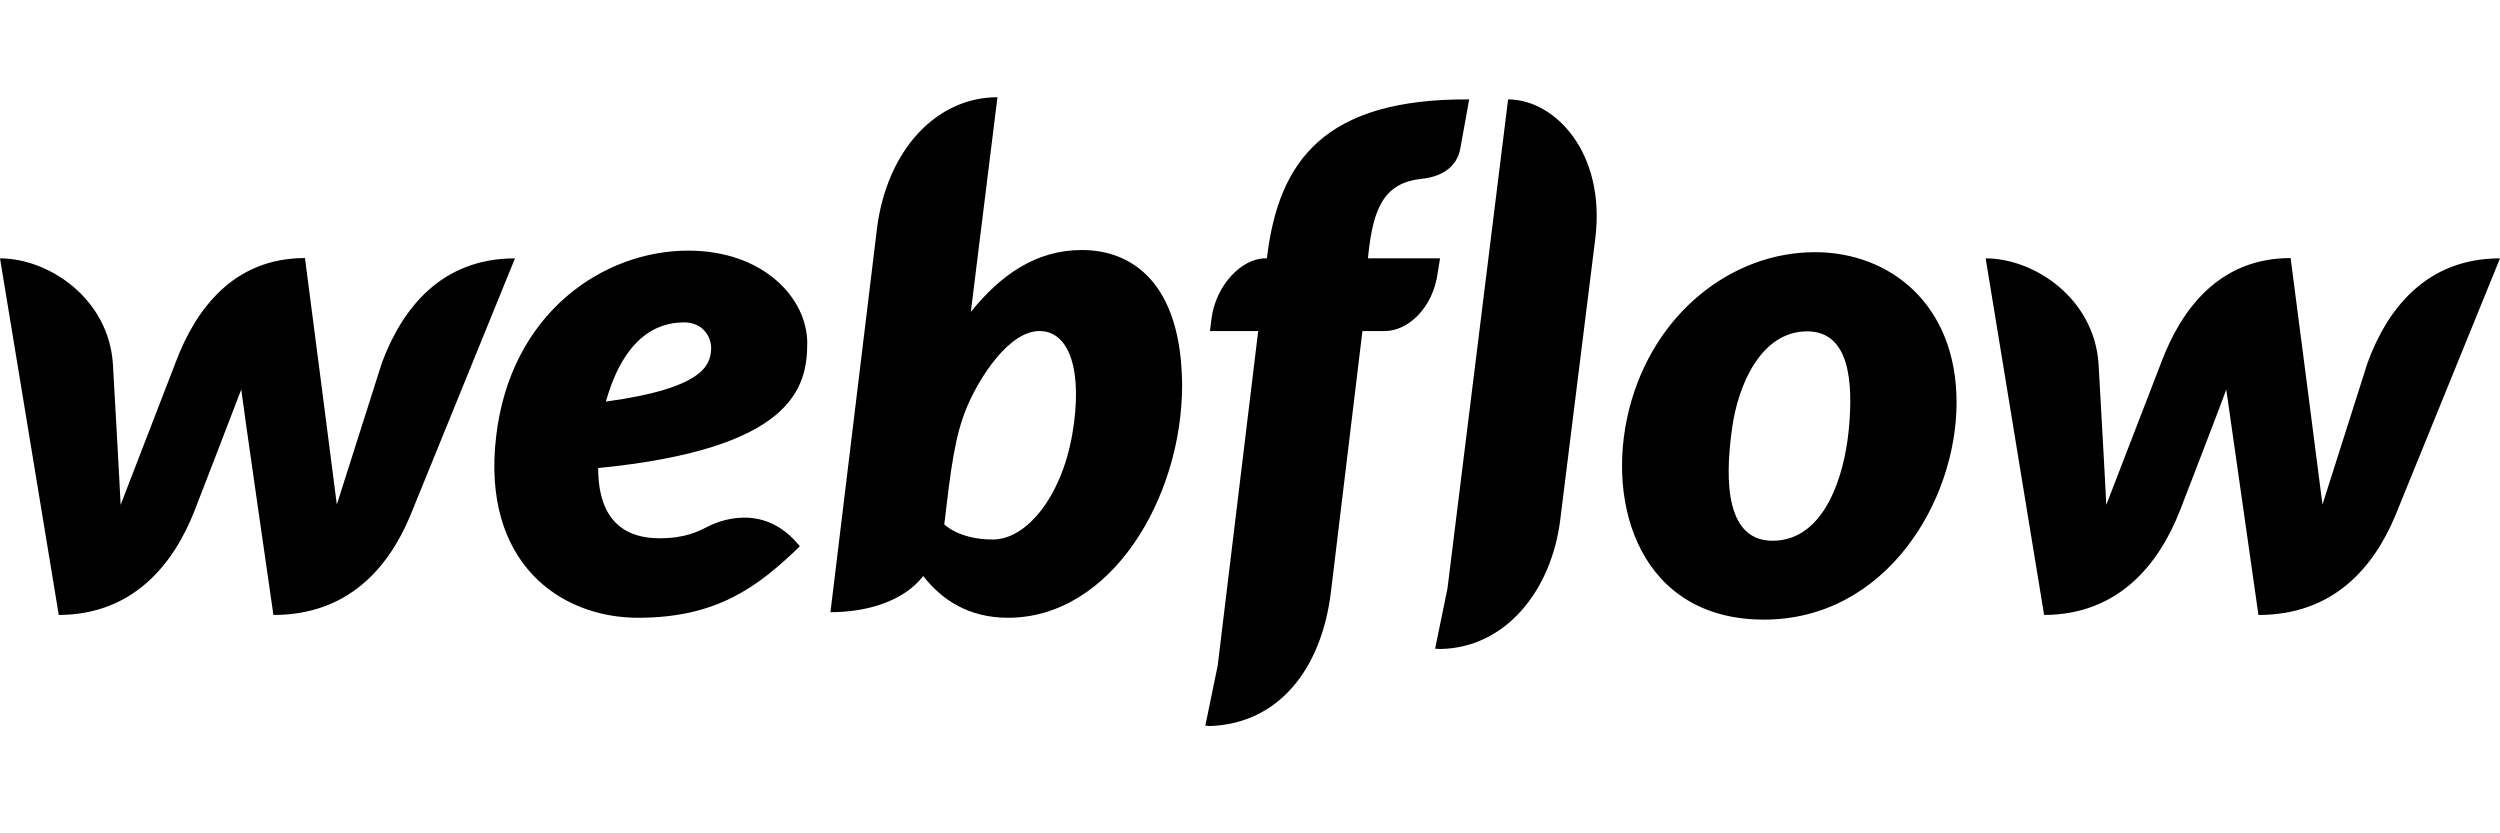 <svg width="180" height="60" viewBox="0 0 180 60" fill="none" xmlns="http://www.w3.org/2000/svg">
    <path
        d="M58.122 24.704C58.122 21.475 54.982 18.045 49.548 18.045C43.447 18.045 36.744 22.521 35.719 31.451C34.673 40.47 40.285 44.479 45.941 44.479C51.597 44.479 54.559 42.274 57.587 39.334C54.982 36.061 51.619 37.575 50.974 37.909C50.261 38.266 49.348 38.755 47.477 38.755C45.295 38.755 43.068 37.776 43.068 33.7C57.053 32.32 58.122 27.933 58.122 24.704ZM51.196 25.238C51.107 26.24 50.706 27.955 43.625 28.913C45.117 23.613 47.967 23.212 49.281 23.212C50.506 23.212 51.285 24.169 51.196 25.238ZM27.502 26.107C27.502 26.107 24.496 35.549 24.251 36.328C24.162 35.526 21.957 18.58 21.957 18.58C16.835 18.58 14.096 22.232 12.649 26.084C12.649 26.084 8.997 35.549 8.685 36.35C8.663 35.616 8.128 26.196 8.128 26.196C7.816 21.475 3.496 18.602 0 18.602L4.231 44.278C9.598 44.256 12.493 40.626 14.007 36.774C14.007 36.774 17.236 28.423 17.37 28.044C17.392 28.401 19.686 44.278 19.686 44.278C25.075 44.278 27.97 40.871 29.529 37.152L37.078 18.602C31.756 18.602 28.95 22.232 27.502 26.107ZM77.897 18.001C74.579 18.001 72.04 19.805 69.902 22.455V22.432L71.817 7C67.408 7 63.823 10.83 63.133 16.531L59.792 44.078C62.331 44.078 65.025 43.343 66.473 41.472C67.764 43.142 69.702 44.479 72.575 44.479C80.012 44.479 85.112 35.838 85.112 27.732C85.067 20.339 81.482 18.001 77.897 18.001ZM77.207 31.251C76.427 35.772 73.911 38.845 71.483 38.845C69.034 38.845 67.987 37.753 67.987 37.753C68.455 33.79 68.744 31.362 69.635 29.269C70.526 27.176 72.641 23.835 74.846 23.835C77.006 23.835 77.986 26.708 77.207 31.251ZM103.684 18.602H98.496L98.518 18.335C98.874 14.95 99.676 13.168 102.326 12.879C104.13 12.701 104.931 11.766 105.132 10.741C105.288 9.94 105.778 7.156 105.778 7.156C95.356 7.089 92.082 11.587 91.236 18.446L91.214 18.602H91.102C89.41 18.602 87.539 20.517 87.228 22.945L87.116 23.835H90.59L87.673 47.93L86.782 52.251C86.894 52.251 87.027 52.273 87.138 52.273C92.015 52.095 95.133 48.242 95.823 42.653L98.095 23.835H99.72C101.324 23.835 103.194 22.232 103.528 19.56L103.684 18.602ZM130.674 18.157C124.684 18.157 119.028 22.566 117.291 29.492C115.554 36.417 118.181 44.612 127 44.612C135.796 44.612 140.873 36.083 140.873 28.98C140.873 21.92 136.086 18.157 130.674 18.157ZM133.102 31.028C132.79 34.168 131.409 38.934 127.623 38.934C123.815 38.934 124.35 33.366 124.728 30.716C125.129 27.888 126.71 23.858 130.118 23.858C133.168 23.858 133.458 27.487 133.102 31.028ZM170.469 26.107C170.469 26.107 167.463 35.549 167.218 36.328C167.129 35.526 164.924 18.58 164.924 18.58C159.802 18.58 157.063 22.232 155.615 26.084C155.615 26.084 151.963 35.549 151.652 36.35C151.629 35.616 151.095 26.196 151.095 26.196C150.783 21.475 146.463 18.602 142.967 18.602L147.176 44.278C152.542 44.256 155.437 40.626 156.952 36.774C156.952 36.774 160.181 28.423 160.292 28.044C160.337 28.401 162.608 44.278 162.608 44.278C167.997 44.278 170.892 40.871 172.451 37.152L180 18.602C174.7 18.602 171.894 22.232 170.469 26.107ZM108.583 7.156L104.219 42.363L103.328 46.706C103.439 46.706 103.573 46.728 103.684 46.728C108.383 46.661 111.723 42.541 112.347 37.353L114.863 17.155C115.62 10.986 111.946 7.156 108.583 7.156Z"
        fill="black"
    />
</svg>
